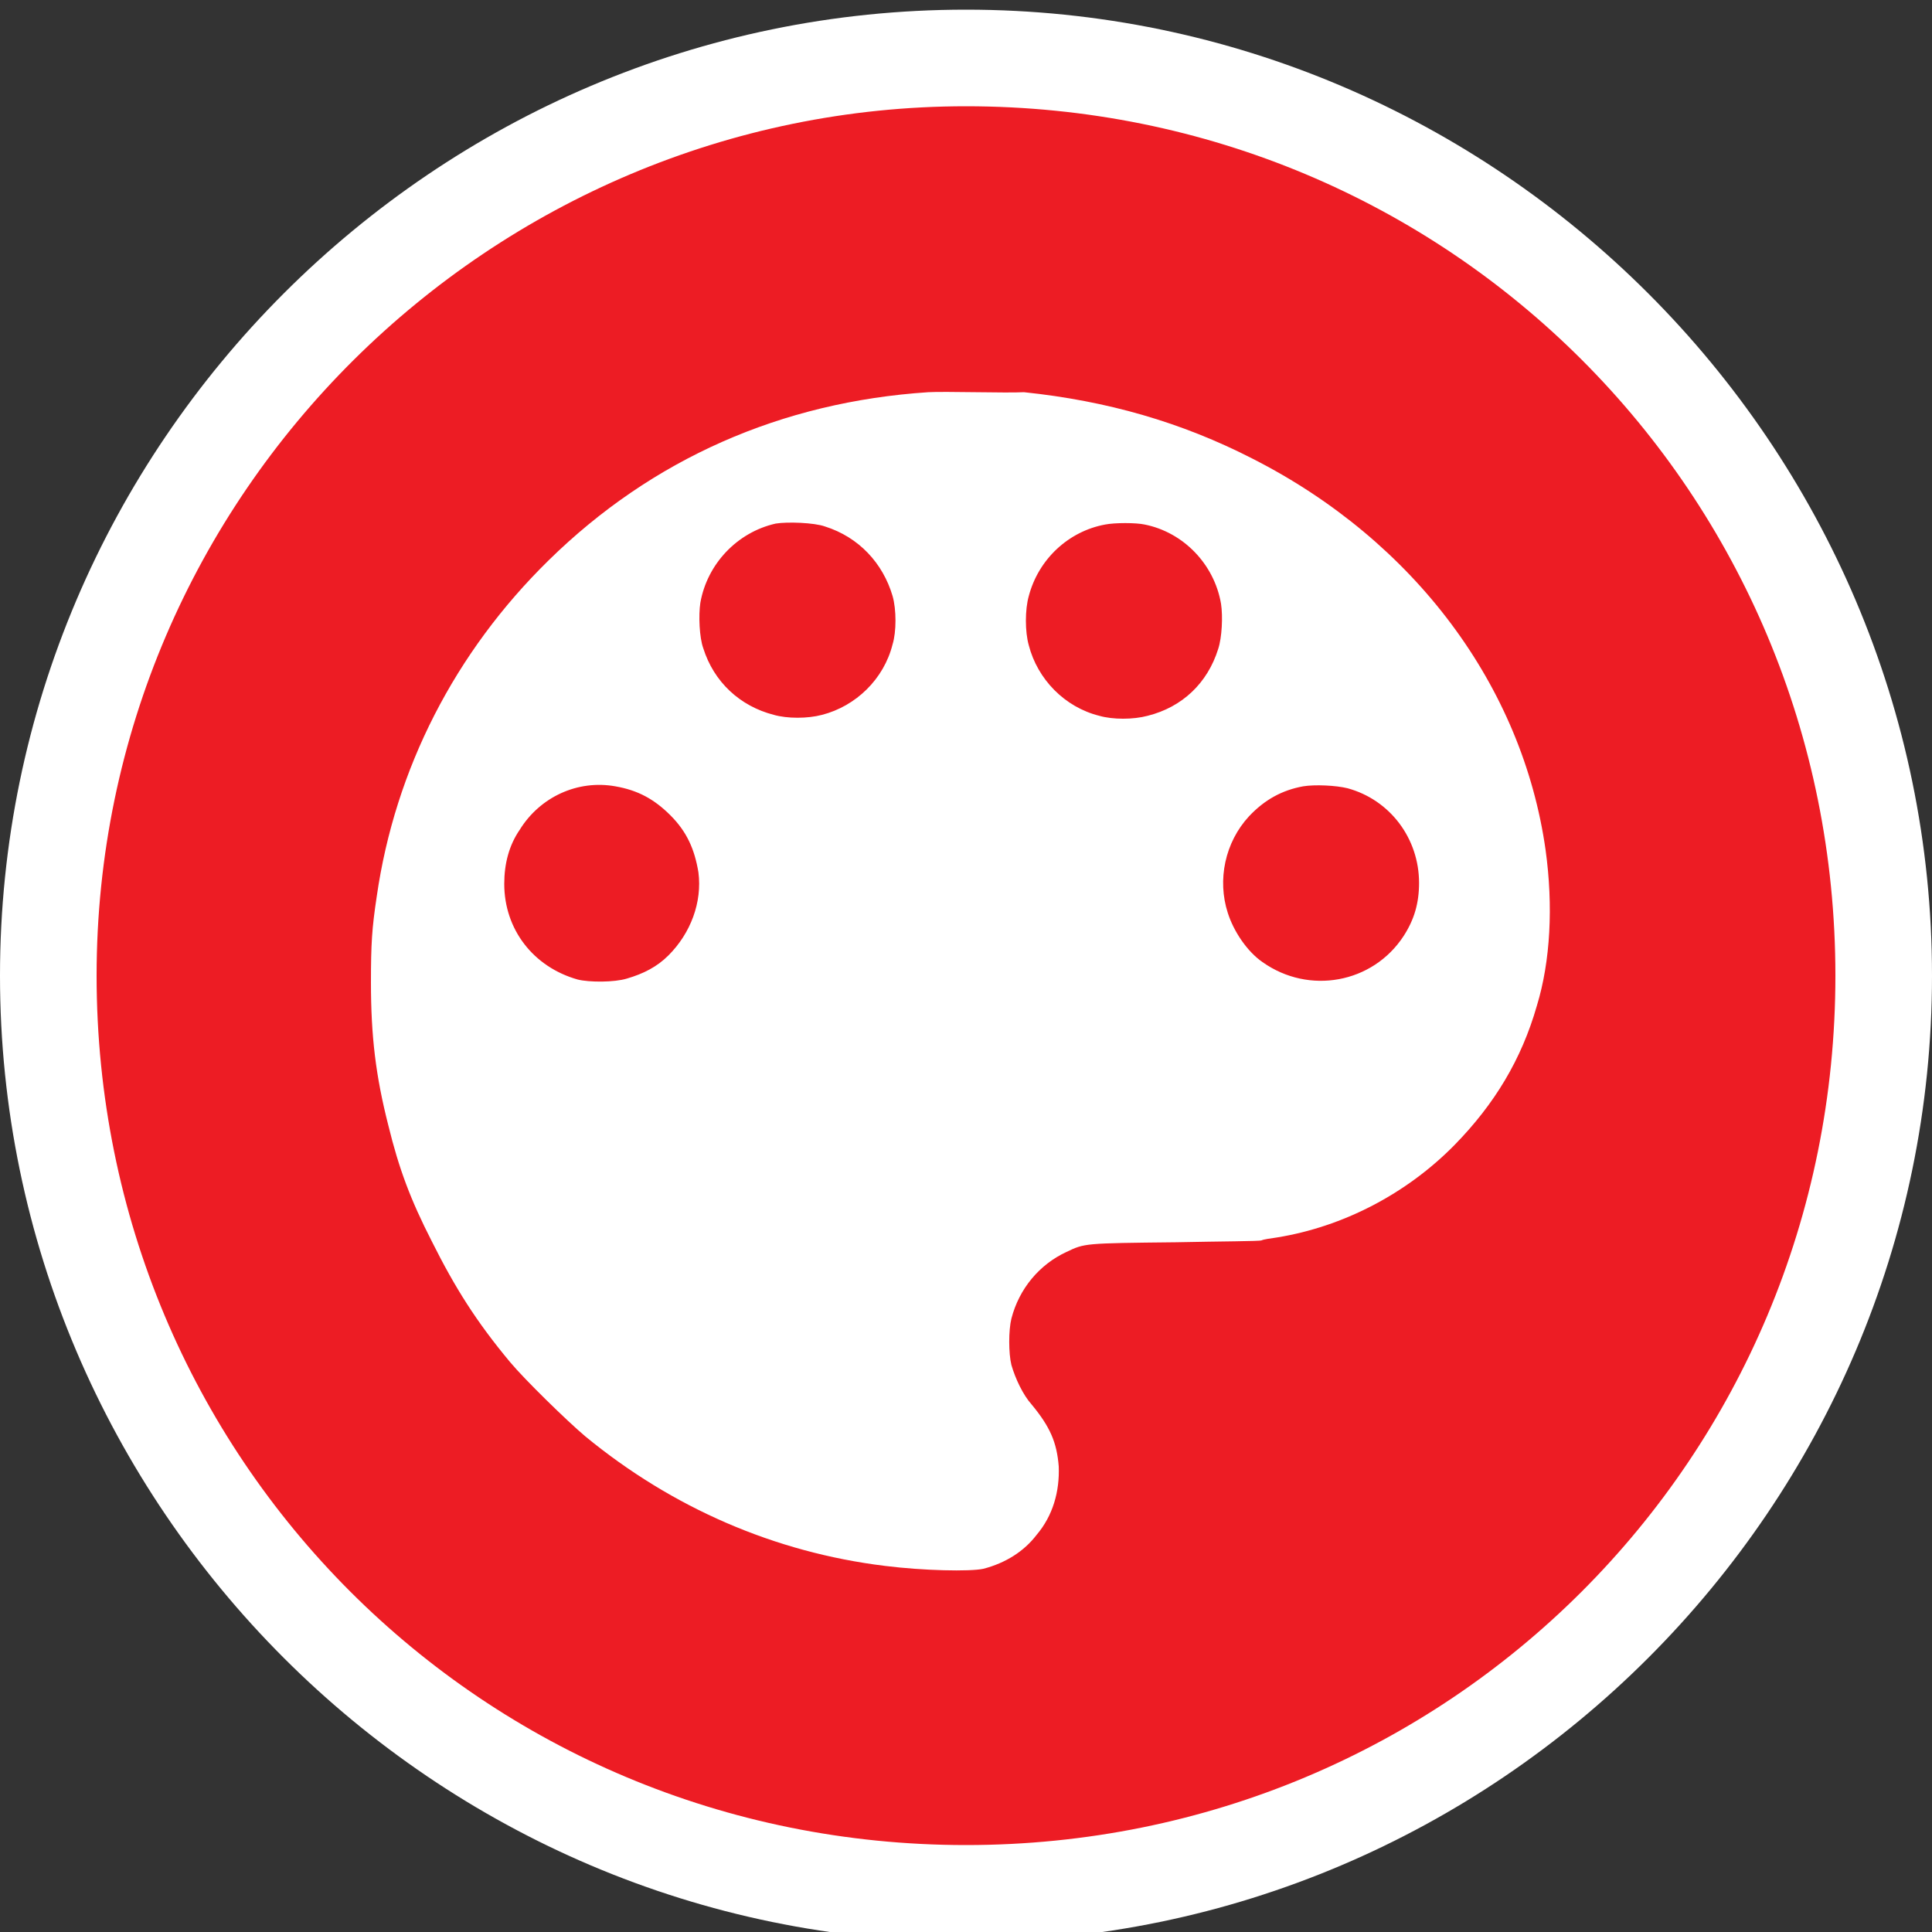 <svg width="20px" height="20px" version="1.1" id="Layer_1" xmlns="http://www.w3.org/2000/svg" xmlns:xlink="http://www.w3.org/1999/xlink" x="0px" y="0px"
	 viewBox="0 0 20 20" style="enable-background:new 0 0 20 20;" xml:space="preserve">
<rect x="0" y="0" width="20" height="20" fill="#333333" stroke="none"/>
<style type="text/css">
	.st0{fill:#ED1C24;}
	.st1{fill:#FFFFFF;}
</style>
<g>
	<circle class="st0" cx="10" cy="10.1" r="9.5"/>
	<path class="st1" d="M10,1.1c5,0,9,4,9,9s-4,9-9,9s-9-4-9-9S5.1,1.1,10,1.1 M10,0.1c-5.5,0-10,4.5-10,10s4.5,10,10,10s10-4.5,10-10
		S15.5,0.1,10,0.1L10,0.1z"/>
</g>
<g transform="translate(0,1280) scale(0.1,-0.1)">
	<path class="st1" d="M96.1,12759.4c-15.2-1-28.6-6.9-39.3-17.4c-9.7-9.5-15.9-21.6-17.8-34.8c-0.5-3.3-0.6-4.9-0.6-8.9
		c0-5.6,0.5-9.7,1.8-14.8c1.1-4.5,2.3-7.7,4.5-12c2.4-4.8,4.6-8.3,8.1-12.5c1.5-1.8,5.9-6.1,7.8-7.7c9-7.4,19.6-12,31-13.4
		c4-0.5,8.8-0.6,10.2-0.3c2.3,0.6,4.2,1.8,5.5,3.5c1.7,2,2.4,4.5,2.3,7.1c-0.2,2.5-0.9,4.1-2.8,6.4c-0.9,1-1.7,2.7-2.1,4.1
		c-0.3,1.2-0.3,3.6,0,4.8c0.8,3.1,2.9,5.6,5.7,6.9c1.9,0.9,1.8,0.9,11.3,1c4.7,0.1,8.7,0.1,8.9,0.2c0.2,0.1,0.9,0.2,1.6,0.3
		c6.8,1.1,13.4,4.5,18.4,9.6c4.1,4.2,6.9,8.8,8.5,14.4c1.4,4.6,1.7,10.3,0.9,16.1c-2.4,17-13.6,32-30.3,40.5
		c-7.4,3.8-15.1,6-23.7,6.9C104.2,12759.3,97.8,12759.5,96.1,12759.4z M85.4,12745.5c3.5-1.1,6-3.8,7-7.2c0.4-1.4,0.4-3.7,0-5
		c-0.9-3.6-3.8-6.4-7.3-7.3c-1.5-0.4-3.6-0.4-5,0c-3.5,0.9-6.2,3.4-7.3,6.9c-0.4,1.1-0.5,3.4-0.3,4.7c0.7,4,3.8,7.3,7.8,8.2
		C81.5,12746,84.3,12745.9,85.4,12745.5z M118.5,12745.7c4-0.8,7.2-4.1,7.9-8.2c0.2-1.3,0.1-3.5-0.3-4.7c-1.1-3.5-3.7-6-7.3-6.9
		c-1.5-0.4-3.6-0.4-5,0c-3.6,0.9-6.4,3.8-7.3,7.3c-0.4,1.4-0.4,3.7,0,5.1c1,3.8,4.1,6.7,7.9,7.4
		C115.4,12745.9,117.6,12745.9,118.5,12745.7z M63.7,12718.6c2.3-0.4,4-1.3,5.7-3c1.7-1.7,2.5-3.5,2.9-5.9c0.4-3.1-0.8-6.3-3.1-8.6
		c-1.2-1.2-2.6-1.9-4.3-2.4c-1.3-0.4-3.9-0.4-5.1-0.1c-4.6,1.3-7.6,5.2-7.6,9.9c0,2.1,0.5,4,1.6,5.6
		C55.9,12717.5,59.8,12719.3,63.7,12718.6z M139.5,12718.4c4.4-1.2,7.4-5.2,7.4-9.8c0-2.1-0.5-3.8-1.6-5.5
		c-3.2-4.9-9.8-6.1-14.6-2.7c-1.6,1.1-3,3.2-3.6,5.1c-1.1,3.4-0.3,7.3,2.2,10c1.6,1.7,3.4,2.7,5.6,3.1
		C136.1,12718.8,138.3,12718.7,139.5,12718.4z"/>
</g>
</svg>

